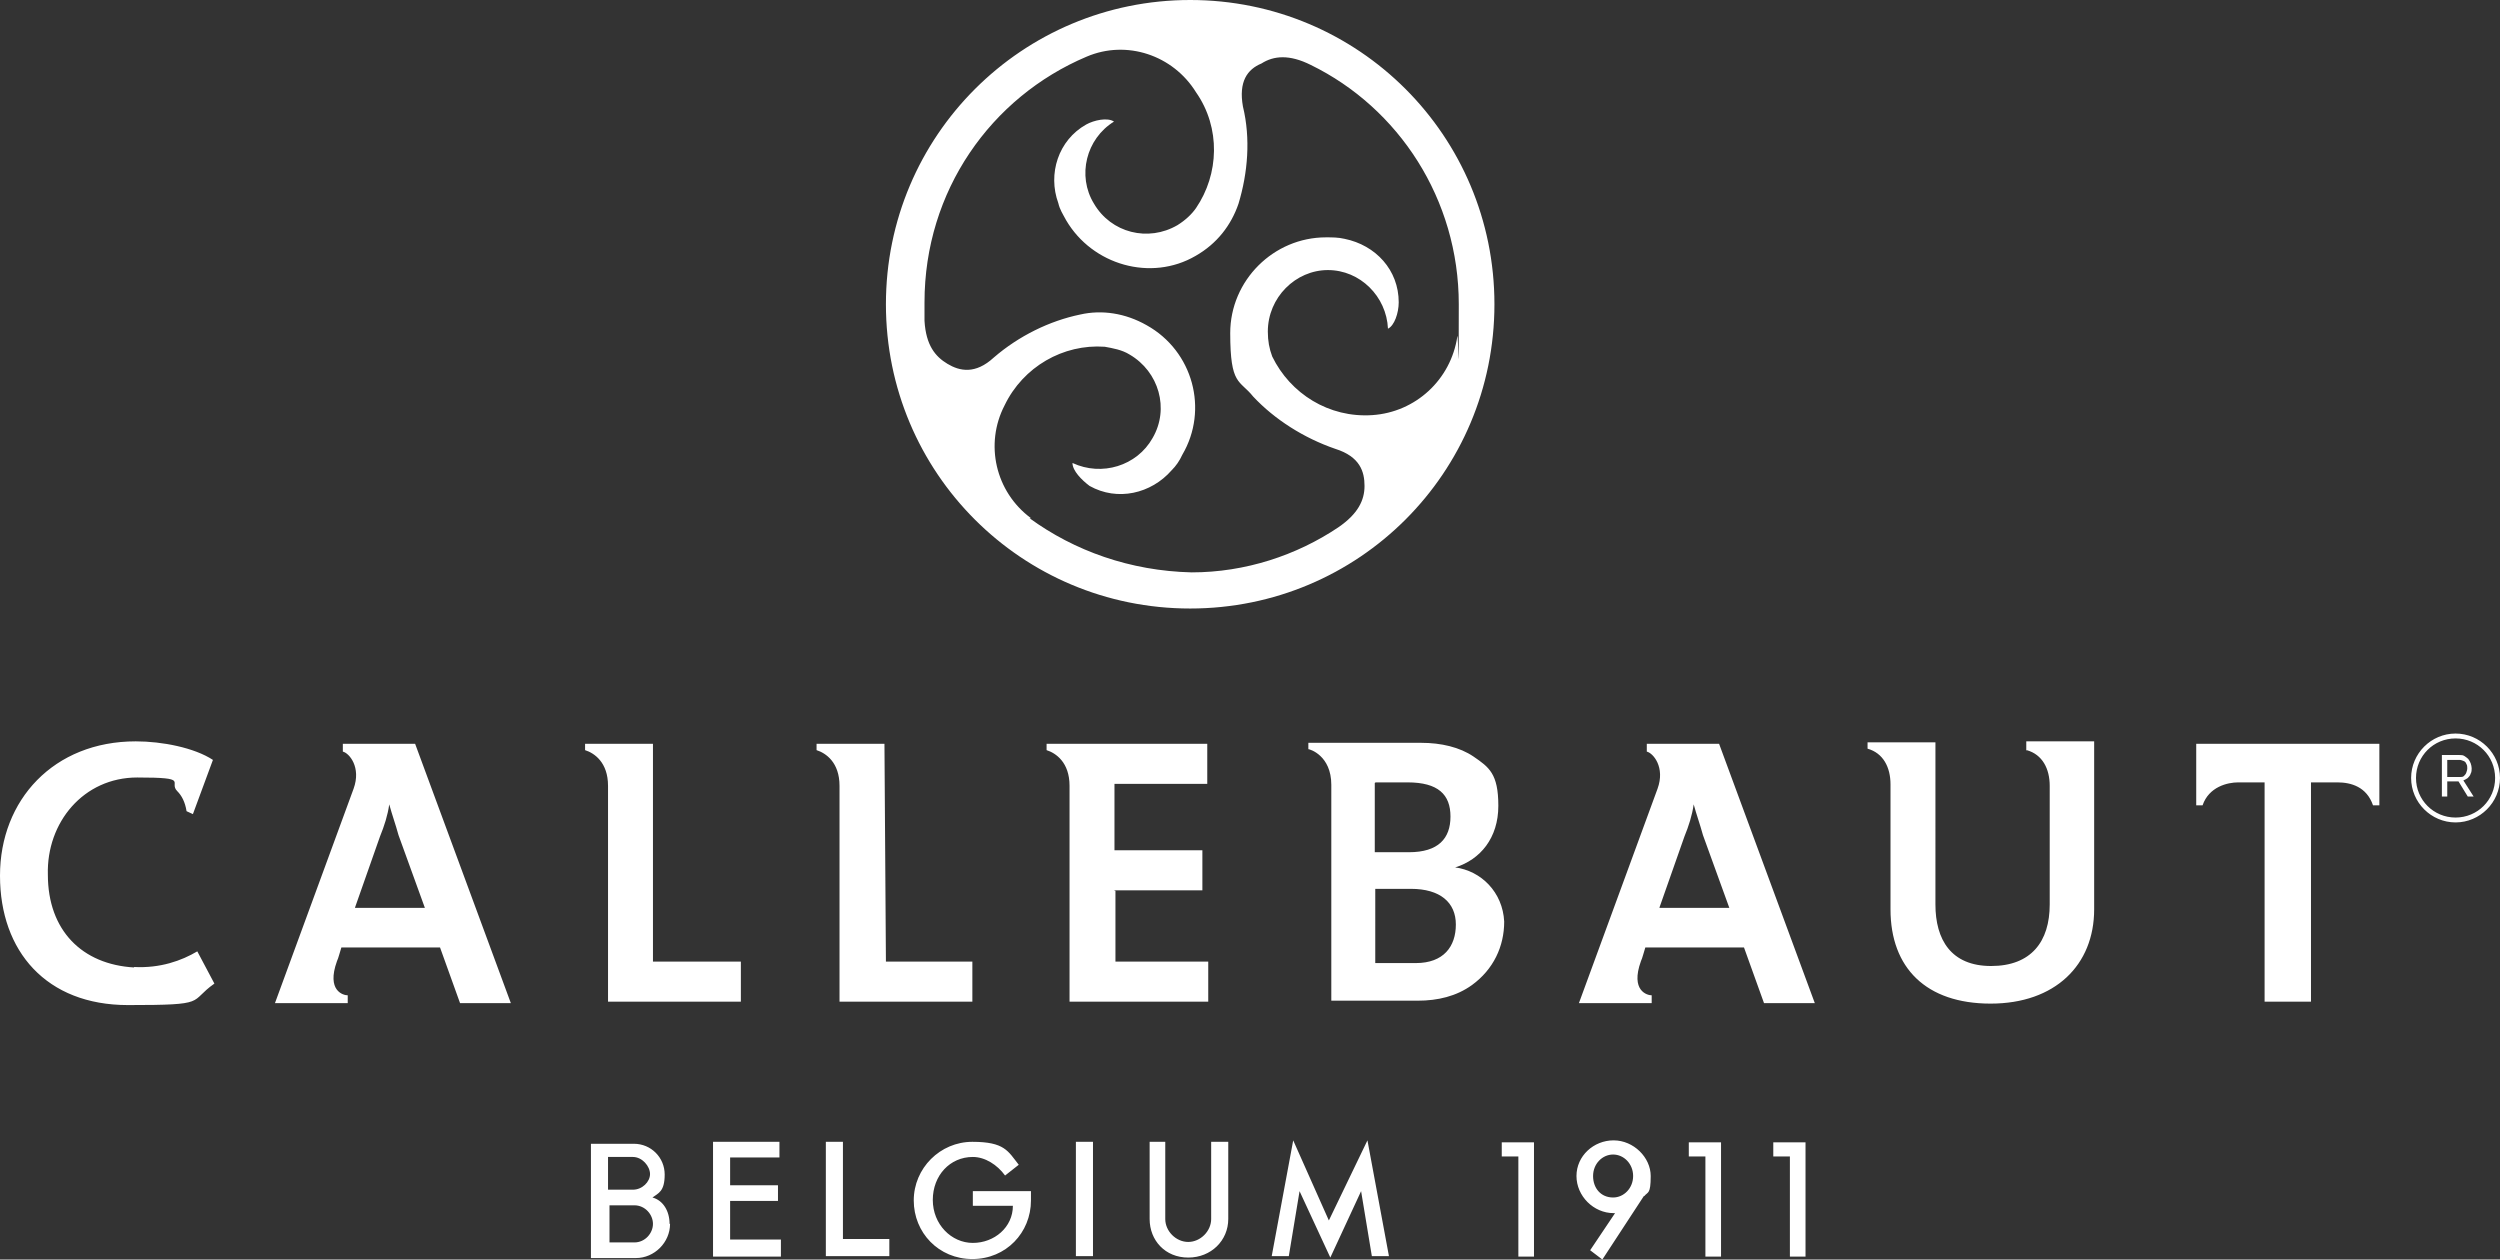 <svg id="Layer_1" xmlns="http://www.w3.org/2000/svg" version="1.1" viewBox="0 0 511.9 257.9"><rect x="0" y="0" width="511.9" height="257.9" fill="#333333" stroke="none"/><defs><style>.st0{fill:#fff}</style></defs><path class="st0" d="M137.2 250.6c0 3.8-3.2 7-7 7H121v-23.4h8.8c3.5 0 6.3 2.8 6.3 6.3s-1.3 3.8-2.5 4.7c2.2.6 3.5 2.8 3.5 5.4zM124.5 237v6.6h5.1c1.9 0 3.5-1.6 3.5-3.2s-1.6-3.5-3.5-3.5h-5.1zm5.4 17.4c2.2 0 3.8-1.9 3.8-3.8s-1.6-3.8-3.8-3.8h-5.1v7.6h5.1zm16.1-20.6h13.6v3.2h-10.1v5.7h9.8v3.2h-9.8v7.9h10.4v3.5H146v-23.4zm23.1 0h3.5v19.9h9.5v3.5h-13v-23.4zm30 10.1h12v1.9c0 6.6-5.1 12-12 12s-12-5.4-12-12 5.4-12 12-12 7.3 1.9 9.5 4.7l-2.8 2.2c-1.6-2.2-4.1-3.8-6.6-3.8-4.7 0-8.2 3.8-8.2 8.8s3.8 8.8 8.2 8.8 8.2-3.2 8.2-7.6h-8.2v-3.2.2zm21.2-10.1h3.5v23.4h-3.5v-23.4zm18.3 0v15.8c0 2.5 2.2 4.7 4.7 4.7s4.7-2.2 4.7-4.7v-15.8h3.5v15.8c0 4.4-3.5 7.9-8.2 7.9s-7.9-3.5-7.9-7.9v-15.8h3.2zm33.5 16.1 7.9-16.4 4.4 23.7h-3.5l-2.2-13.3-6.3 13.6-6.3-13.6-2.2 13.3h-3.5l4.4-23.7 7.3 16.4zm35.4-13.2v-2.8h6.6v23.4h-3.2v-20.5h-3.5.1zm29.1 8.2-8.5 13-2.5-1.9 5.1-7.6h-.3c-4.1 0-7.6-3.5-7.6-7.6s3.5-7.3 7.6-7.3 7.6 3.5 7.6 7.3-.6 3.2-1.3 4.1h-.1zm-6.3.3c2.2 0 4.1-1.9 4.1-4.4s-1.9-4.4-4.1-4.4-4.1 1.9-4.1 4.4 1.6 4.4 4.1 4.4zm15.5-8.5v-2.8h6.6v23.4h-3.2v-20.5h-3.5.1zm17.3 0v-2.8h6.6v23.4h-3.2v-20.5H363h.1zm86.6-84.4v12.6h1.3c1.3-3.8 5.1-4.7 7.3-4.7h5.4v44.9h9.5v-44.9h5.4c2.8 0 6 .9 7.3 4.7h1.3v-12.6h-37.5zm-34.7 1.3c3.2.9 4.7 3.8 4.7 7.3v24.3c0 7.6-3.8 12.6-12 12.6s-11.4-5.4-11.4-12.6V152h-13.9v1.3c3.2.9 4.7 3.8 4.7 7.3v25.6c0 12 7.3 19.3 20.5 19.3s21.2-7.9 21.2-19.3v-34.4h-13.9v1.9zm-77.8-1.3v1.6c1.3.3 3.8 3.2 2.2 7.6-.6 1.6-16.1 43.9-16.1 43.9h14.9v-1.6c-.9 0-4.4-.9-2.2-7 .3-.6.6-1.9.9-2.8h20.2l4.1 11.4h10.4L352 152.3h-14.9.1zm2.6 33.5 5.1-14.5c.9-2.2 1.6-4.4 1.9-6.6.6 2.2 1.3 4.1 1.9 6.3l5.4 14.9h-14.3zm-41.8-8.2c5.1-1.6 8.8-6 8.8-12.6s-1.9-7.9-5.1-10.1c-2.8-1.9-6.6-2.8-10.7-2.8h-23.1v1.3c.3 0 4.7 1.3 4.7 7.3v44.2h17.7c4.1 0 7.9-.9 11.1-3.2 4.4-3.2 6.6-7.9 6.6-13-.3-6-4.7-10.4-10.1-11.1h.1zm-16.4-17.4h6.6c6.3 0 8.8 2.5 8.8 7s-2.5 7.3-8.5 7.3h-7v-14.2h.1zm8.2 37h-8.2V182h7.3c6 0 9.2 2.8 9.2 7.3s-2.5 7.9-8.2 7.9zm-61.6-14.9h18v-8.2h-18v-13.6h19v-8.2h-32.9v1.3c1.9.6 4.7 2.5 4.7 7.3v44.2h28.4v-8.2h-19v-14.5h-.3.1zm-94.5-30h-13.9v1.3c1.9.6 4.7 2.5 4.7 7.3v44.2h27.2v-8.2h-18v-44.6zm47.4 0h-13.9v1.3c1.9.6 4.7 2.5 4.7 7.3v44.2h27.2v-8.2h-17.7l-.3-44.6zm-110.9 0v1.6c1.3.3 3.8 3.2 2.2 7.6-.6 1.6-16.1 43.9-16.1 43.9h14.9v-1.6c-.9 0-4.4-.9-2.2-7 .3-.6.6-1.9.9-2.8h20.2l4.1 11.4h10.4L85 152.3H70.1zm2.5 33.5 5.1-14.5c.9-2.2 1.6-4.4 1.9-6.6.6 2.2 1.3 4.1 1.9 6.3l5.4 14.9H72.7zm-45.2 12.3c-10.7-.6-17.7-7.6-17.7-19-.3-10.7 7.3-19.9 18.3-19.9s6.3.9 8.2 2.8c.9.9 1.6 2.2 1.9 4.1l1.3.6 4.1-11.1c-3.8-2.5-10.4-3.8-15.8-3.8-16.8 0-27.8 12-27.8 27.5s9.5 26.5 26.2 26.5 12.3-.6 17.7-4.4l-3.5-6.6c-3.2 1.9-7.6 3.5-13 3.2zM243.7 0c-34.4 0-62.3 27.8-62.3 62.3s27.8 62.3 62.3 62.3S306 96.8 306 62.3 278.2 0 243.7 0zm-32.6 106.1c-7.3-5.4-9.5-15.2-5.4-23.1 3.8-7.9 12-12.6 20.5-12 1.6.3 3.5.6 5.1 1.6 6 3.5 8.2 11.1 4.7 17.1-3.2 5.7-10.4 7.9-16.4 5.1 0 1.6 1.9 3.5 3.5 4.7 5.7 3.2 12.6 1.6 16.8-3.2.9-.9 1.6-1.9 2.2-3.2 5.4-9.2 2.2-21.2-7.3-26.5-4.4-2.5-9.2-3.2-13.6-2.2-6.3 1.3-12.6 4.4-17.7 8.8-3.8 3.5-7 2.8-9.5 1.3s-4.4-3.8-4.7-8.8v-3.8c0-22.8 13.6-42 33.2-50.3 8.2-3.5 17.7-.3 22.4 7.3 5.1 7.3 4.7 16.8 0 23.7-.9 1.3-2.2 2.5-3.8 3.5-6 3.5-13.6 1.6-17.1-4.4-3.5-5.7-1.6-13.3 4.1-16.8-1.3-.9-4.1-.3-5.7.6-5.7 3.2-7.9 10.1-5.7 16.1.3 1.3.9 2.2 1.6 3.5 5.4 9.2 17.4 12.6 26.5 7.3 4.4-2.5 7.3-6.3 8.8-10.7 1.9-6.3 2.5-13.3.9-19.9-.9-5.1.9-7.6 3.8-8.8 2.5-1.6 5.7-1.9 10.1.3 18 8.8 30.3 27.5 30.3 49s-.1 5.1-.3 6.6c-1.3 8.8-8.5 15.5-17.4 16.1s-16.8-4.4-20.5-12c-.6-1.6-.9-3.2-.9-5.1 0-7 5.7-12.6 12.3-12.6s12 5.4 12.3 12c1.3-.6 2.2-3.2 2.2-5.4 0-6.6-4.7-11.7-11.1-13-1.3-.3-2.5-.3-3.8-.3-10.7 0-19.6 8.8-19.6 19.6s1.9 9.5 4.7 13c4.4 4.7 10.4 8.5 16.8 10.7 5.1 1.6 6 4.7 6 7.6s-1.3 5.7-5.4 8.5c-8.5 5.7-19 9.2-30 9.2-12.6-.3-24-4.4-33.2-11.1h.3zM502.8 168.4c-5 0-9.1-4.1-9.1-9.1s4.1-9.1 9.1-9.1 9.1 4.1 9.1 9.1-4.1 9.1-9.1 9.1zm0-17.2c-4.5 0-8.1 3.6-8.1 8.1s3.6 8.1 8.1 8.1 8.1-3.6 8.1-8.1-3.6-8.1-8.1-8.1z"/><path class="st0" d="M500 163.1v-8.5h3.6c.4 0 .7 0 1 .2.3.2.6.4.8.6.2.3.4.6.5.9.1.3.2.7.2 1s0 .8-.2 1.1c-.1.4-.4.7-.6.9-.3.2-.6.4-.9.5l2.1 3.3h-1.2l-1.9-3.1h-2.3v3.1H500zm3.7-4c.3 0 .6 0 .8-.2.2-.2.4-.4.5-.7s.2-.6.2-.9 0-.6-.2-.9c-.1-.3-.3-.5-.6-.6s-.5-.2-.8-.2h-2.5v3.5"/></svg>